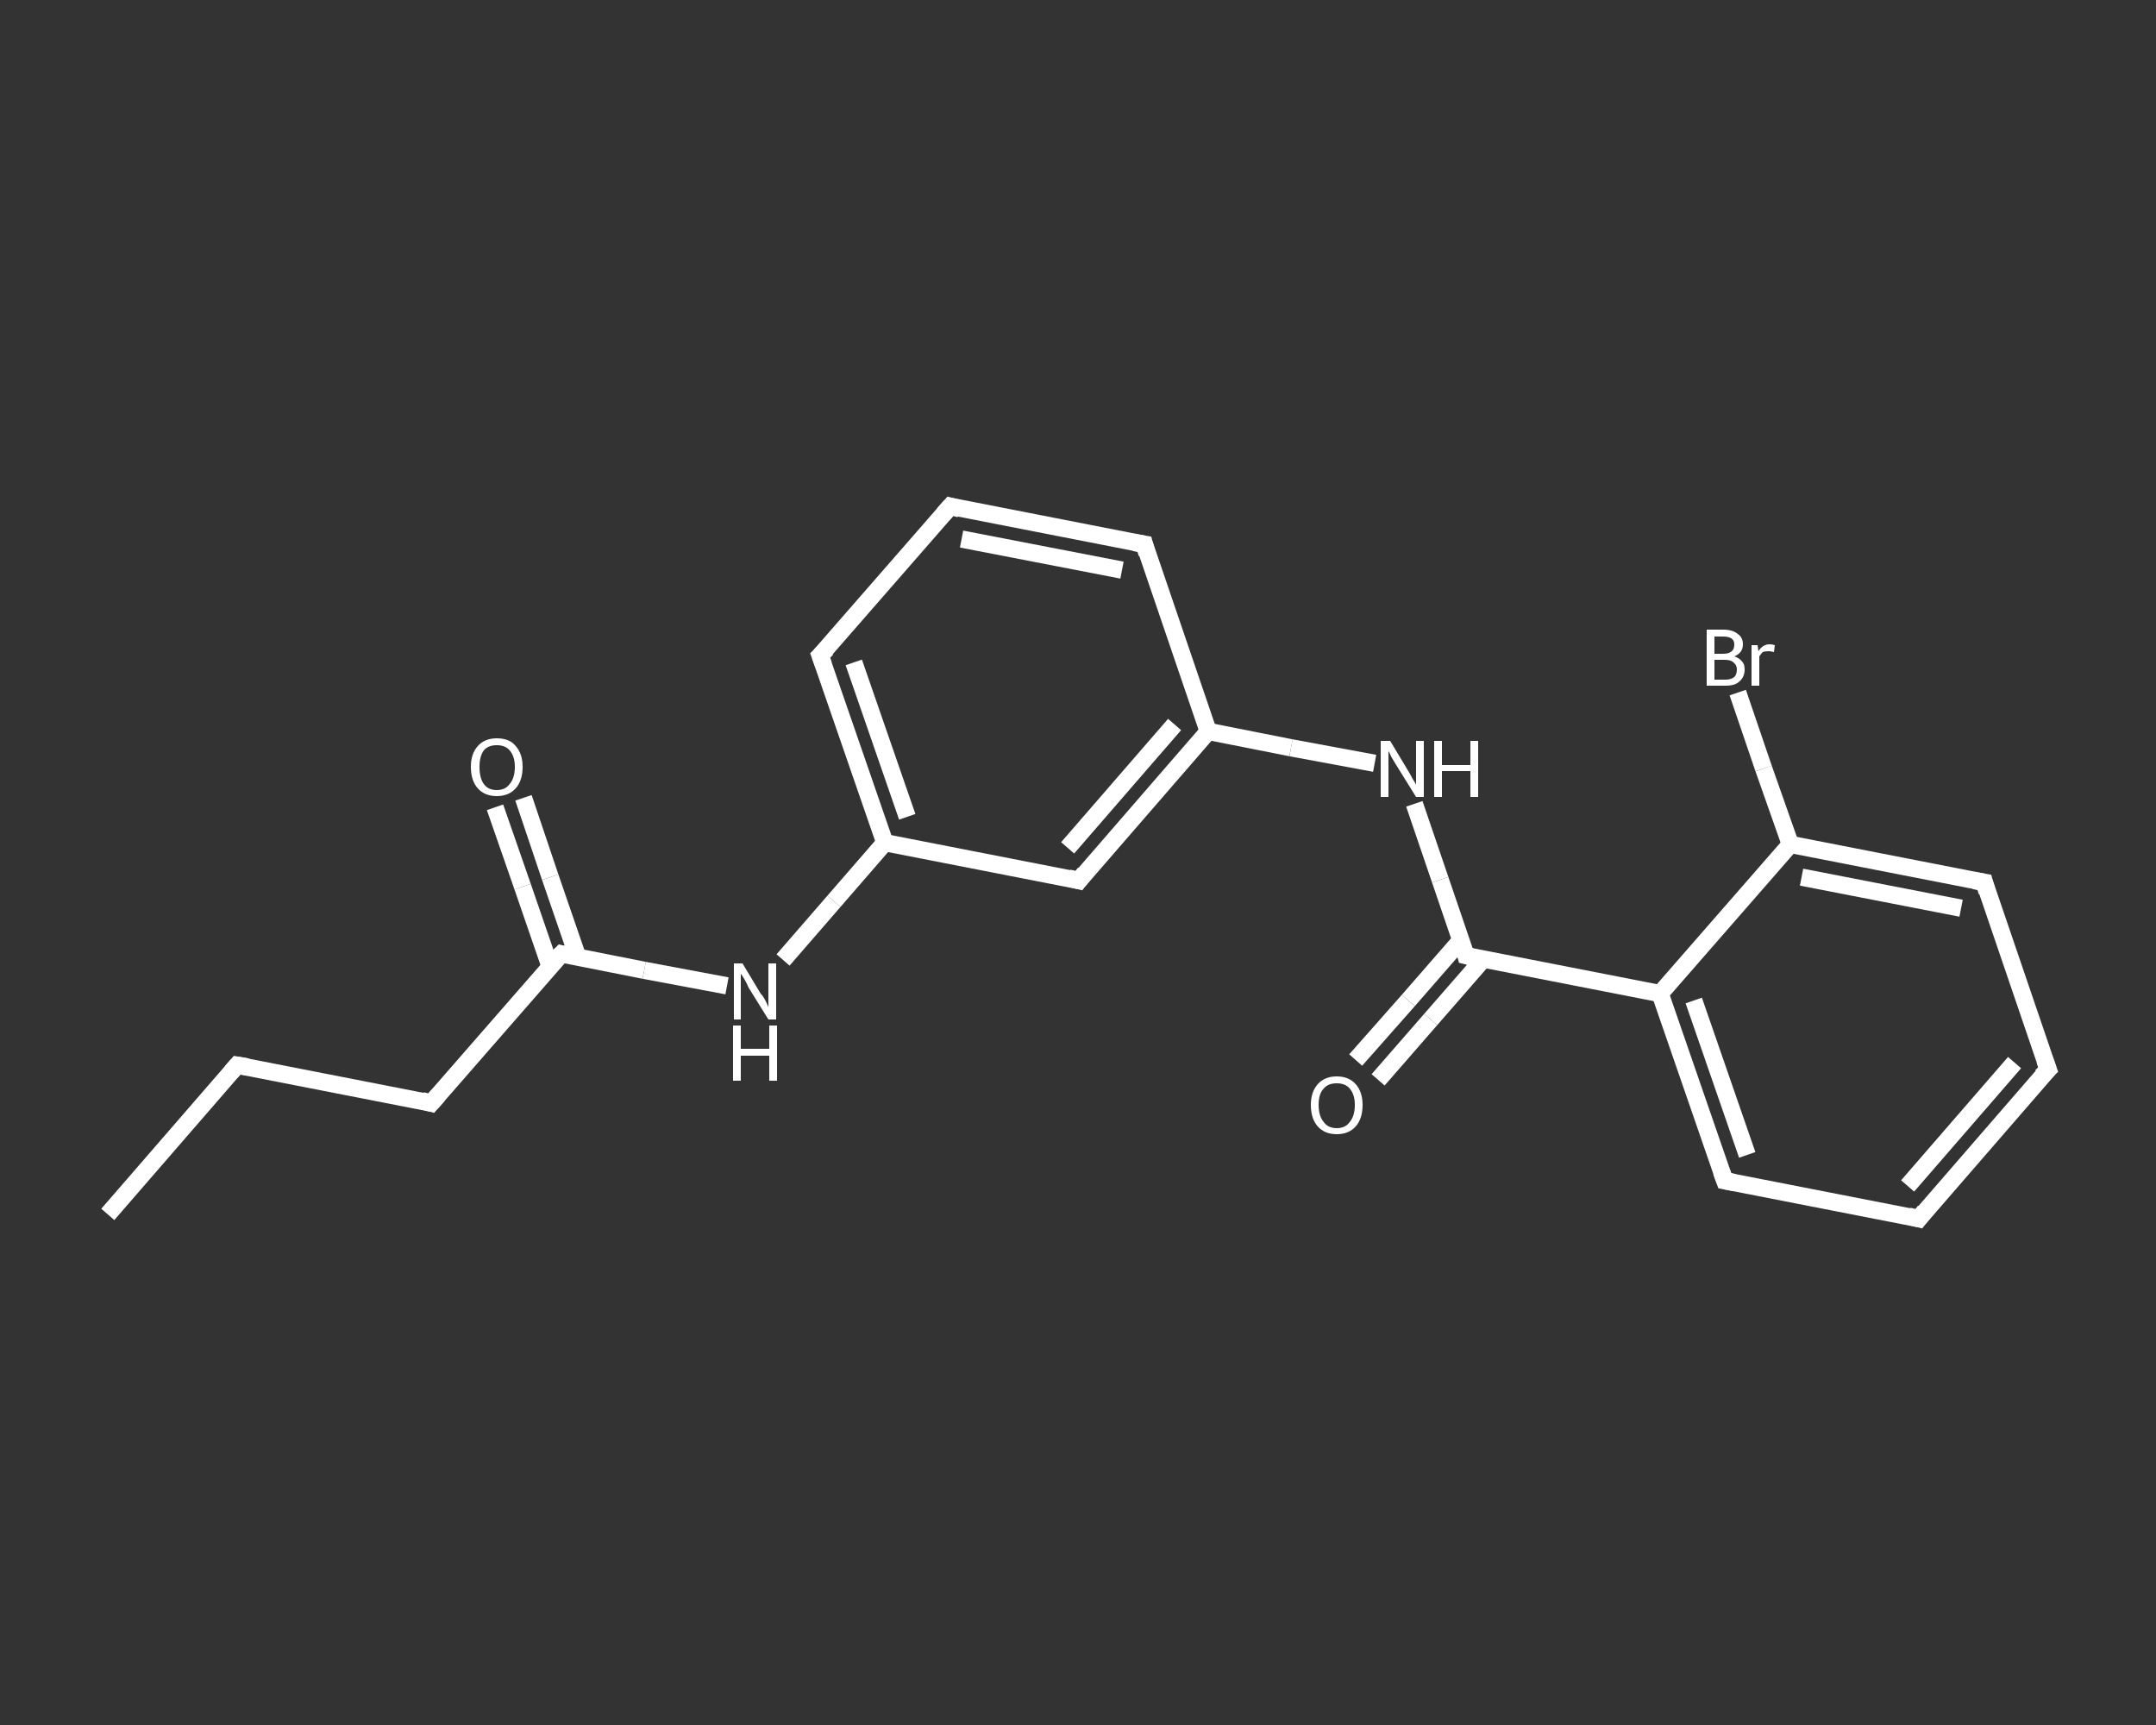 <?xml version='1.0' encoding='iso-8859-1'?>
<svg version='1.1' baseProfile='full'
              xmlns='http://www.w3.org/2000/svg'
                      xmlns:rdkit='http://www.rdkit.org/xml'
                      xmlns:xlink='http://www.w3.org/1999/xlink'
                  xml:space='preserve'
width='250px' height='200px' viewBox='0 0 250 200'>
<rect x="0" y="0" width="250" height="200" fill="#333333" stroke="none"/>
<!-- END OF HEADER -->
<rect style='opacity:1.0;fill:transparent;stroke:none' width='250.0' height='200.0' x='0.0' y='0.0'> </rect>
<path class='bond-0 atom-0 atom-1' d='M 12.5,140.8 L 27.5,123.5' style='fill:none;fill-rule:evenodd;stroke:#FFFFFF;stroke-width:2.0px;stroke-linecap:butt;stroke-linejoin:miter;stroke-opacity:1' />
<path class='bond-1 atom-1 atom-2' d='M 27.5,123.5 L 50.0,127.9' style='fill:none;fill-rule:evenodd;stroke:#FFFFFF;stroke-width:2.0px;stroke-linecap:butt;stroke-linejoin:miter;stroke-opacity:1' />
<path class='bond-2 atom-2 atom-3' d='M 50.0,127.9 L 65.1,110.6' style='fill:none;fill-rule:evenodd;stroke:#FFFFFF;stroke-width:2.0px;stroke-linecap:butt;stroke-linejoin:miter;stroke-opacity:1' />
<path class='bond-3 atom-3 atom-4' d='M 67.0,111.0 L 63.8,101.7' style='fill:none;fill-rule:evenodd;stroke:#FFFFFF;stroke-width:2.0px;stroke-linecap:butt;stroke-linejoin:miter;stroke-opacity:1' />
<path class='bond-3 atom-3 atom-4' d='M 63.8,101.7 L 60.7,92.5' style='fill:none;fill-rule:evenodd;stroke:#FFFFFF;stroke-width:2.0px;stroke-linecap:butt;stroke-linejoin:miter;stroke-opacity:1' />
<path class='bond-3 atom-3 atom-4' d='M 63.8,112.1 L 60.6,102.8' style='fill:none;fill-rule:evenodd;stroke:#FFFFFF;stroke-width:2.0px;stroke-linecap:butt;stroke-linejoin:miter;stroke-opacity:1' />
<path class='bond-3 atom-3 atom-4' d='M 60.6,102.8 L 57.4,93.6' style='fill:none;fill-rule:evenodd;stroke:#FFFFFF;stroke-width:2.0px;stroke-linecap:butt;stroke-linejoin:miter;stroke-opacity:1' />
<path class='bond-4 atom-3 atom-5' d='M 65.1,110.6 L 74.7,112.5' style='fill:none;fill-rule:evenodd;stroke:#FFFFFF;stroke-width:2.0px;stroke-linecap:butt;stroke-linejoin:miter;stroke-opacity:1' />
<path class='bond-4 atom-3 atom-5' d='M 74.7,112.5 L 84.3,114.3' style='fill:none;fill-rule:evenodd;stroke:#FFFFFF;stroke-width:2.0px;stroke-linecap:butt;stroke-linejoin:miter;stroke-opacity:1' />
<path class='bond-5 atom-5 atom-6' d='M 90.8,111.3 L 96.7,104.5' style='fill:none;fill-rule:evenodd;stroke:#FFFFFF;stroke-width:2.0px;stroke-linecap:butt;stroke-linejoin:miter;stroke-opacity:1' />
<path class='bond-5 atom-5 atom-6' d='M 96.7,104.5 L 102.6,97.7' style='fill:none;fill-rule:evenodd;stroke:#FFFFFF;stroke-width:2.0px;stroke-linecap:butt;stroke-linejoin:miter;stroke-opacity:1' />
<path class='bond-6 atom-6 atom-7' d='M 102.6,97.7 L 95.1,76.0' style='fill:none;fill-rule:evenodd;stroke:#FFFFFF;stroke-width:2.0px;stroke-linecap:butt;stroke-linejoin:miter;stroke-opacity:1' />
<path class='bond-6 atom-6 atom-7' d='M 105.2,94.7 L 99.0,76.8' style='fill:none;fill-rule:evenodd;stroke:#FFFFFF;stroke-width:2.0px;stroke-linecap:butt;stroke-linejoin:miter;stroke-opacity:1' />
<path class='bond-7 atom-7 atom-8' d='M 95.1,76.0 L 110.2,58.7' style='fill:none;fill-rule:evenodd;stroke:#FFFFFF;stroke-width:2.0px;stroke-linecap:butt;stroke-linejoin:miter;stroke-opacity:1' />
<path class='bond-8 atom-8 atom-9' d='M 110.2,58.7 L 132.7,63.1' style='fill:none;fill-rule:evenodd;stroke:#FFFFFF;stroke-width:2.0px;stroke-linecap:butt;stroke-linejoin:miter;stroke-opacity:1' />
<path class='bond-8 atom-8 atom-9' d='M 111.5,62.5 L 130.1,66.1' style='fill:none;fill-rule:evenodd;stroke:#FFFFFF;stroke-width:2.0px;stroke-linecap:butt;stroke-linejoin:miter;stroke-opacity:1' />
<path class='bond-9 atom-9 atom-10' d='M 132.7,63.1 L 140.1,84.8' style='fill:none;fill-rule:evenodd;stroke:#FFFFFF;stroke-width:2.0px;stroke-linecap:butt;stroke-linejoin:miter;stroke-opacity:1' />
<path class='bond-10 atom-10 atom-11' d='M 140.1,84.8 L 149.7,86.7' style='fill:none;fill-rule:evenodd;stroke:#FFFFFF;stroke-width:2.0px;stroke-linecap:butt;stroke-linejoin:miter;stroke-opacity:1' />
<path class='bond-10 atom-10 atom-11' d='M 149.7,86.7 L 159.4,88.5' style='fill:none;fill-rule:evenodd;stroke:#FFFFFF;stroke-width:2.0px;stroke-linecap:butt;stroke-linejoin:miter;stroke-opacity:1' />
<path class='bond-11 atom-11 atom-12' d='M 164.0,93.2 L 167.0,102.0' style='fill:none;fill-rule:evenodd;stroke:#FFFFFF;stroke-width:2.0px;stroke-linecap:butt;stroke-linejoin:miter;stroke-opacity:1' />
<path class='bond-11 atom-11 atom-12' d='M 167.0,102.0 L 170.0,110.8' style='fill:none;fill-rule:evenodd;stroke:#FFFFFF;stroke-width:2.0px;stroke-linecap:butt;stroke-linejoin:miter;stroke-opacity:1' />
<path class='bond-12 atom-12 atom-13' d='M 169.4,109.0 L 163.3,116.0' style='fill:none;fill-rule:evenodd;stroke:#FFFFFF;stroke-width:2.0px;stroke-linecap:butt;stroke-linejoin:miter;stroke-opacity:1' />
<path class='bond-12 atom-12 atom-13' d='M 163.3,116.0 L 157.2,122.9' style='fill:none;fill-rule:evenodd;stroke:#FFFFFF;stroke-width:2.0px;stroke-linecap:butt;stroke-linejoin:miter;stroke-opacity:1' />
<path class='bond-12 atom-12 atom-13' d='M 172.0,111.2 L 165.9,118.2' style='fill:none;fill-rule:evenodd;stroke:#FFFFFF;stroke-width:2.0px;stroke-linecap:butt;stroke-linejoin:miter;stroke-opacity:1' />
<path class='bond-12 atom-12 atom-13' d='M 165.9,118.2 L 159.8,125.2' style='fill:none;fill-rule:evenodd;stroke:#FFFFFF;stroke-width:2.0px;stroke-linecap:butt;stroke-linejoin:miter;stroke-opacity:1' />
<path class='bond-13 atom-12 atom-14' d='M 170.0,110.8 L 192.5,115.2' style='fill:none;fill-rule:evenodd;stroke:#FFFFFF;stroke-width:2.0px;stroke-linecap:butt;stroke-linejoin:miter;stroke-opacity:1' />
<path class='bond-14 atom-14 atom-15' d='M 192.5,115.2 L 200.0,136.9' style='fill:none;fill-rule:evenodd;stroke:#FFFFFF;stroke-width:2.0px;stroke-linecap:butt;stroke-linejoin:miter;stroke-opacity:1' />
<path class='bond-14 atom-14 atom-15' d='M 196.4,116.0 L 202.6,133.9' style='fill:none;fill-rule:evenodd;stroke:#FFFFFF;stroke-width:2.0px;stroke-linecap:butt;stroke-linejoin:miter;stroke-opacity:1' />
<path class='bond-15 atom-15 atom-16' d='M 200.0,136.9 L 222.5,141.3' style='fill:none;fill-rule:evenodd;stroke:#FFFFFF;stroke-width:2.0px;stroke-linecap:butt;stroke-linejoin:miter;stroke-opacity:1' />
<path class='bond-16 atom-16 atom-17' d='M 222.5,141.3 L 237.5,124.0' style='fill:none;fill-rule:evenodd;stroke:#FFFFFF;stroke-width:2.0px;stroke-linecap:butt;stroke-linejoin:miter;stroke-opacity:1' />
<path class='bond-16 atom-16 atom-17' d='M 221.2,137.5 L 233.6,123.2' style='fill:none;fill-rule:evenodd;stroke:#FFFFFF;stroke-width:2.0px;stroke-linecap:butt;stroke-linejoin:miter;stroke-opacity:1' />
<path class='bond-17 atom-17 atom-18' d='M 237.5,124.0 L 230.1,102.3' style='fill:none;fill-rule:evenodd;stroke:#FFFFFF;stroke-width:2.0px;stroke-linecap:butt;stroke-linejoin:miter;stroke-opacity:1' />
<path class='bond-18 atom-18 atom-19' d='M 230.1,102.3 L 207.6,97.9' style='fill:none;fill-rule:evenodd;stroke:#FFFFFF;stroke-width:2.0px;stroke-linecap:butt;stroke-linejoin:miter;stroke-opacity:1' />
<path class='bond-18 atom-18 atom-19' d='M 227.4,105.3 L 208.9,101.7' style='fill:none;fill-rule:evenodd;stroke:#FFFFFF;stroke-width:2.0px;stroke-linecap:butt;stroke-linejoin:miter;stroke-opacity:1' />
<path class='bond-19 atom-19 atom-20' d='M 207.6,97.9 L 204.5,89.1' style='fill:none;fill-rule:evenodd;stroke:#FFFFFF;stroke-width:2.0px;stroke-linecap:butt;stroke-linejoin:miter;stroke-opacity:1' />
<path class='bond-19 atom-19 atom-20' d='M 204.5,89.1 L 201.5,80.3' style='fill:none;fill-rule:evenodd;stroke:#FFFFFF;stroke-width:2.0px;stroke-linecap:butt;stroke-linejoin:miter;stroke-opacity:1' />
<path class='bond-20 atom-10 atom-21' d='M 140.1,84.8 L 125.1,102.1' style='fill:none;fill-rule:evenodd;stroke:#FFFFFF;stroke-width:2.0px;stroke-linecap:butt;stroke-linejoin:miter;stroke-opacity:1' />
<path class='bond-20 atom-10 atom-21' d='M 136.2,84.0 L 123.8,98.3' style='fill:none;fill-rule:evenodd;stroke:#FFFFFF;stroke-width:2.0px;stroke-linecap:butt;stroke-linejoin:miter;stroke-opacity:1' />
<path class='bond-21 atom-21 atom-6' d='M 125.1,102.1 L 102.6,97.7' style='fill:none;fill-rule:evenodd;stroke:#FFFFFF;stroke-width:2.0px;stroke-linecap:butt;stroke-linejoin:miter;stroke-opacity:1' />
<path class='bond-22 atom-19 atom-14' d='M 207.6,97.9 L 192.5,115.2' style='fill:none;fill-rule:evenodd;stroke:#FFFFFF;stroke-width:2.0px;stroke-linecap:butt;stroke-linejoin:miter;stroke-opacity:1' />
<path d='M 26.8,124.3 L 27.5,123.5 L 28.7,123.7' style='fill:none;stroke:#FFFFFF;stroke-width:2.0px;stroke-linecap:butt;stroke-linejoin:miter;stroke-opacity:1;' />
<path d='M 48.9,127.6 L 50.0,127.9 L 50.8,127.0' style='fill:none;stroke:#FFFFFF;stroke-width:2.0px;stroke-linecap:butt;stroke-linejoin:miter;stroke-opacity:1;' />
<path d='M 64.3,111.4 L 65.1,110.6 L 65.5,110.7' style='fill:none;stroke:#FFFFFF;stroke-width:2.0px;stroke-linecap:butt;stroke-linejoin:miter;stroke-opacity:1;' />
<path d='M 95.5,77.1 L 95.1,76.0 L 95.9,75.2' style='fill:none;stroke:#FFFFFF;stroke-width:2.0px;stroke-linecap:butt;stroke-linejoin:miter;stroke-opacity:1;' />
<path d='M 109.4,59.6 L 110.2,58.7 L 111.3,59.0' style='fill:none;stroke:#FFFFFF;stroke-width:2.0px;stroke-linecap:butt;stroke-linejoin:miter;stroke-opacity:1;' />
<path d='M 131.5,62.9 L 132.7,63.1 L 133.0,64.2' style='fill:none;stroke:#FFFFFF;stroke-width:2.0px;stroke-linecap:butt;stroke-linejoin:miter;stroke-opacity:1;' />
<path d='M 169.9,110.4 L 170.0,110.8 L 171.2,111.1' style='fill:none;stroke:#FFFFFF;stroke-width:2.0px;stroke-linecap:butt;stroke-linejoin:miter;stroke-opacity:1;' />
<path d='M 199.6,135.8 L 200.0,136.9 L 201.1,137.1' style='fill:none;stroke:#FFFFFF;stroke-width:2.0px;stroke-linecap:butt;stroke-linejoin:miter;stroke-opacity:1;' />
<path d='M 221.3,141.0 L 222.5,141.3 L 223.2,140.4' style='fill:none;stroke:#FFFFFF;stroke-width:2.0px;stroke-linecap:butt;stroke-linejoin:miter;stroke-opacity:1;' />
<path d='M 236.7,124.8 L 237.5,124.0 L 237.1,122.9' style='fill:none;stroke:#FFFFFF;stroke-width:2.0px;stroke-linecap:butt;stroke-linejoin:miter;stroke-opacity:1;' />
<path d='M 230.4,103.4 L 230.1,102.3 L 228.9,102.1' style='fill:none;stroke:#FFFFFF;stroke-width:2.0px;stroke-linecap:butt;stroke-linejoin:miter;stroke-opacity:1;' />
<path d='M 125.8,101.2 L 125.1,102.1 L 123.9,101.8' style='fill:none;stroke:#FFFFFF;stroke-width:2.0px;stroke-linecap:butt;stroke-linejoin:miter;stroke-opacity:1;' />
<path class='atom-4' d='M 54.6 88.9
Q 54.6 87.4, 55.4 86.5
Q 56.2 85.6, 57.6 85.6
Q 59.1 85.6, 59.8 86.5
Q 60.6 87.4, 60.6 88.9
Q 60.6 90.5, 59.8 91.4
Q 59.0 92.3, 57.6 92.3
Q 56.2 92.3, 55.4 91.4
Q 54.6 90.5, 54.6 88.9
M 57.6 91.6
Q 58.6 91.6, 59.1 90.9
Q 59.7 90.2, 59.7 88.9
Q 59.7 87.7, 59.1 87.0
Q 58.6 86.4, 57.6 86.4
Q 56.6 86.4, 56.1 87.0
Q 55.6 87.7, 55.6 88.9
Q 55.6 90.2, 56.1 90.9
Q 56.6 91.6, 57.6 91.6
' fill='#FFFFFF'/>
<path class='atom-5' d='M 86.1 111.7
L 88.2 115.2
Q 88.5 115.5, 88.8 116.1
Q 89.1 116.7, 89.1 116.8
L 89.1 111.7
L 90.0 111.7
L 90.0 118.2
L 89.1 118.2
L 86.8 114.5
Q 86.6 114.0, 86.3 113.5
Q 86.0 113.0, 85.9 112.9
L 85.9 118.2
L 85.1 118.2
L 85.1 111.7
L 86.1 111.7
' fill='#FFFFFF'/>
<path class='atom-5' d='M 85.0 118.9
L 85.9 118.9
L 85.9 121.6
L 89.2 121.6
L 89.2 118.9
L 90.1 118.9
L 90.1 125.3
L 89.2 125.3
L 89.2 122.4
L 85.9 122.4
L 85.9 125.3
L 85.0 125.3
L 85.0 118.9
' fill='#FFFFFF'/>
<path class='atom-11' d='M 161.2 85.9
L 163.3 89.4
Q 163.5 89.7, 163.8 90.3
Q 164.2 90.9, 164.2 91.0
L 164.2 85.9
L 165.1 85.9
L 165.1 92.4
L 164.2 92.4
L 161.9 88.7
Q 161.6 88.2, 161.3 87.7
Q 161.1 87.2, 161.0 87.1
L 161.0 92.4
L 160.1 92.4
L 160.1 85.9
L 161.2 85.9
' fill='#FFFFFF'/>
<path class='atom-11' d='M 166.3 85.9
L 167.2 85.9
L 167.2 88.7
L 170.5 88.7
L 170.5 85.9
L 171.4 85.9
L 171.4 92.4
L 170.5 92.4
L 170.5 89.4
L 167.2 89.4
L 167.2 92.4
L 166.3 92.4
L 166.3 85.9
' fill='#FFFFFF'/>
<path class='atom-13' d='M 152.0 128.1
Q 152.0 126.6, 152.8 125.7
Q 153.6 124.8, 155.0 124.8
Q 156.4 124.8, 157.2 125.7
Q 158.0 126.6, 158.0 128.1
Q 158.0 129.7, 157.2 130.6
Q 156.4 131.5, 155.0 131.5
Q 153.6 131.5, 152.8 130.6
Q 152.0 129.7, 152.0 128.1
M 155.0 130.8
Q 156.0 130.8, 156.5 130.1
Q 157.1 129.4, 157.1 128.1
Q 157.1 126.9, 156.5 126.2
Q 156.0 125.6, 155.0 125.6
Q 154.0 125.6, 153.5 126.2
Q 152.9 126.8, 152.9 128.1
Q 152.9 129.4, 153.5 130.1
Q 154.0 130.8, 155.0 130.8
' fill='#FFFFFF'/>
<path class='atom-20' d='M 201.1 76.1
Q 201.7 76.3, 202.0 76.7
Q 202.3 77.0, 202.3 77.6
Q 202.3 78.5, 201.7 79.0
Q 201.2 79.5, 200.1 79.5
L 197.9 79.5
L 197.9 73.0
L 199.8 73.0
Q 200.9 73.0, 201.5 73.5
Q 202.1 73.9, 202.1 74.7
Q 202.1 75.7, 201.1 76.1
M 198.8 73.8
L 198.8 75.8
L 199.8 75.8
Q 200.5 75.8, 200.8 75.5
Q 201.1 75.3, 201.1 74.7
Q 201.1 73.8, 199.8 73.8
L 198.8 73.8
M 200.1 78.8
Q 200.7 78.8, 201.1 78.5
Q 201.4 78.2, 201.4 77.6
Q 201.4 77.1, 201.0 76.8
Q 200.7 76.5, 200.0 76.5
L 198.8 76.5
L 198.8 78.8
L 200.1 78.8
' fill='#FFFFFF'/>
<path class='atom-20' d='M 203.8 74.8
L 203.9 75.5
Q 204.4 74.7, 205.2 74.7
Q 205.5 74.7, 205.8 74.8
L 205.7 75.6
Q 205.3 75.5, 205.1 75.5
Q 204.7 75.5, 204.4 75.6
Q 204.2 75.8, 204.0 76.1
L 204.0 79.5
L 203.1 79.5
L 203.1 74.8
L 203.8 74.8
' fill='#FFFFFF'/>
</svg>
